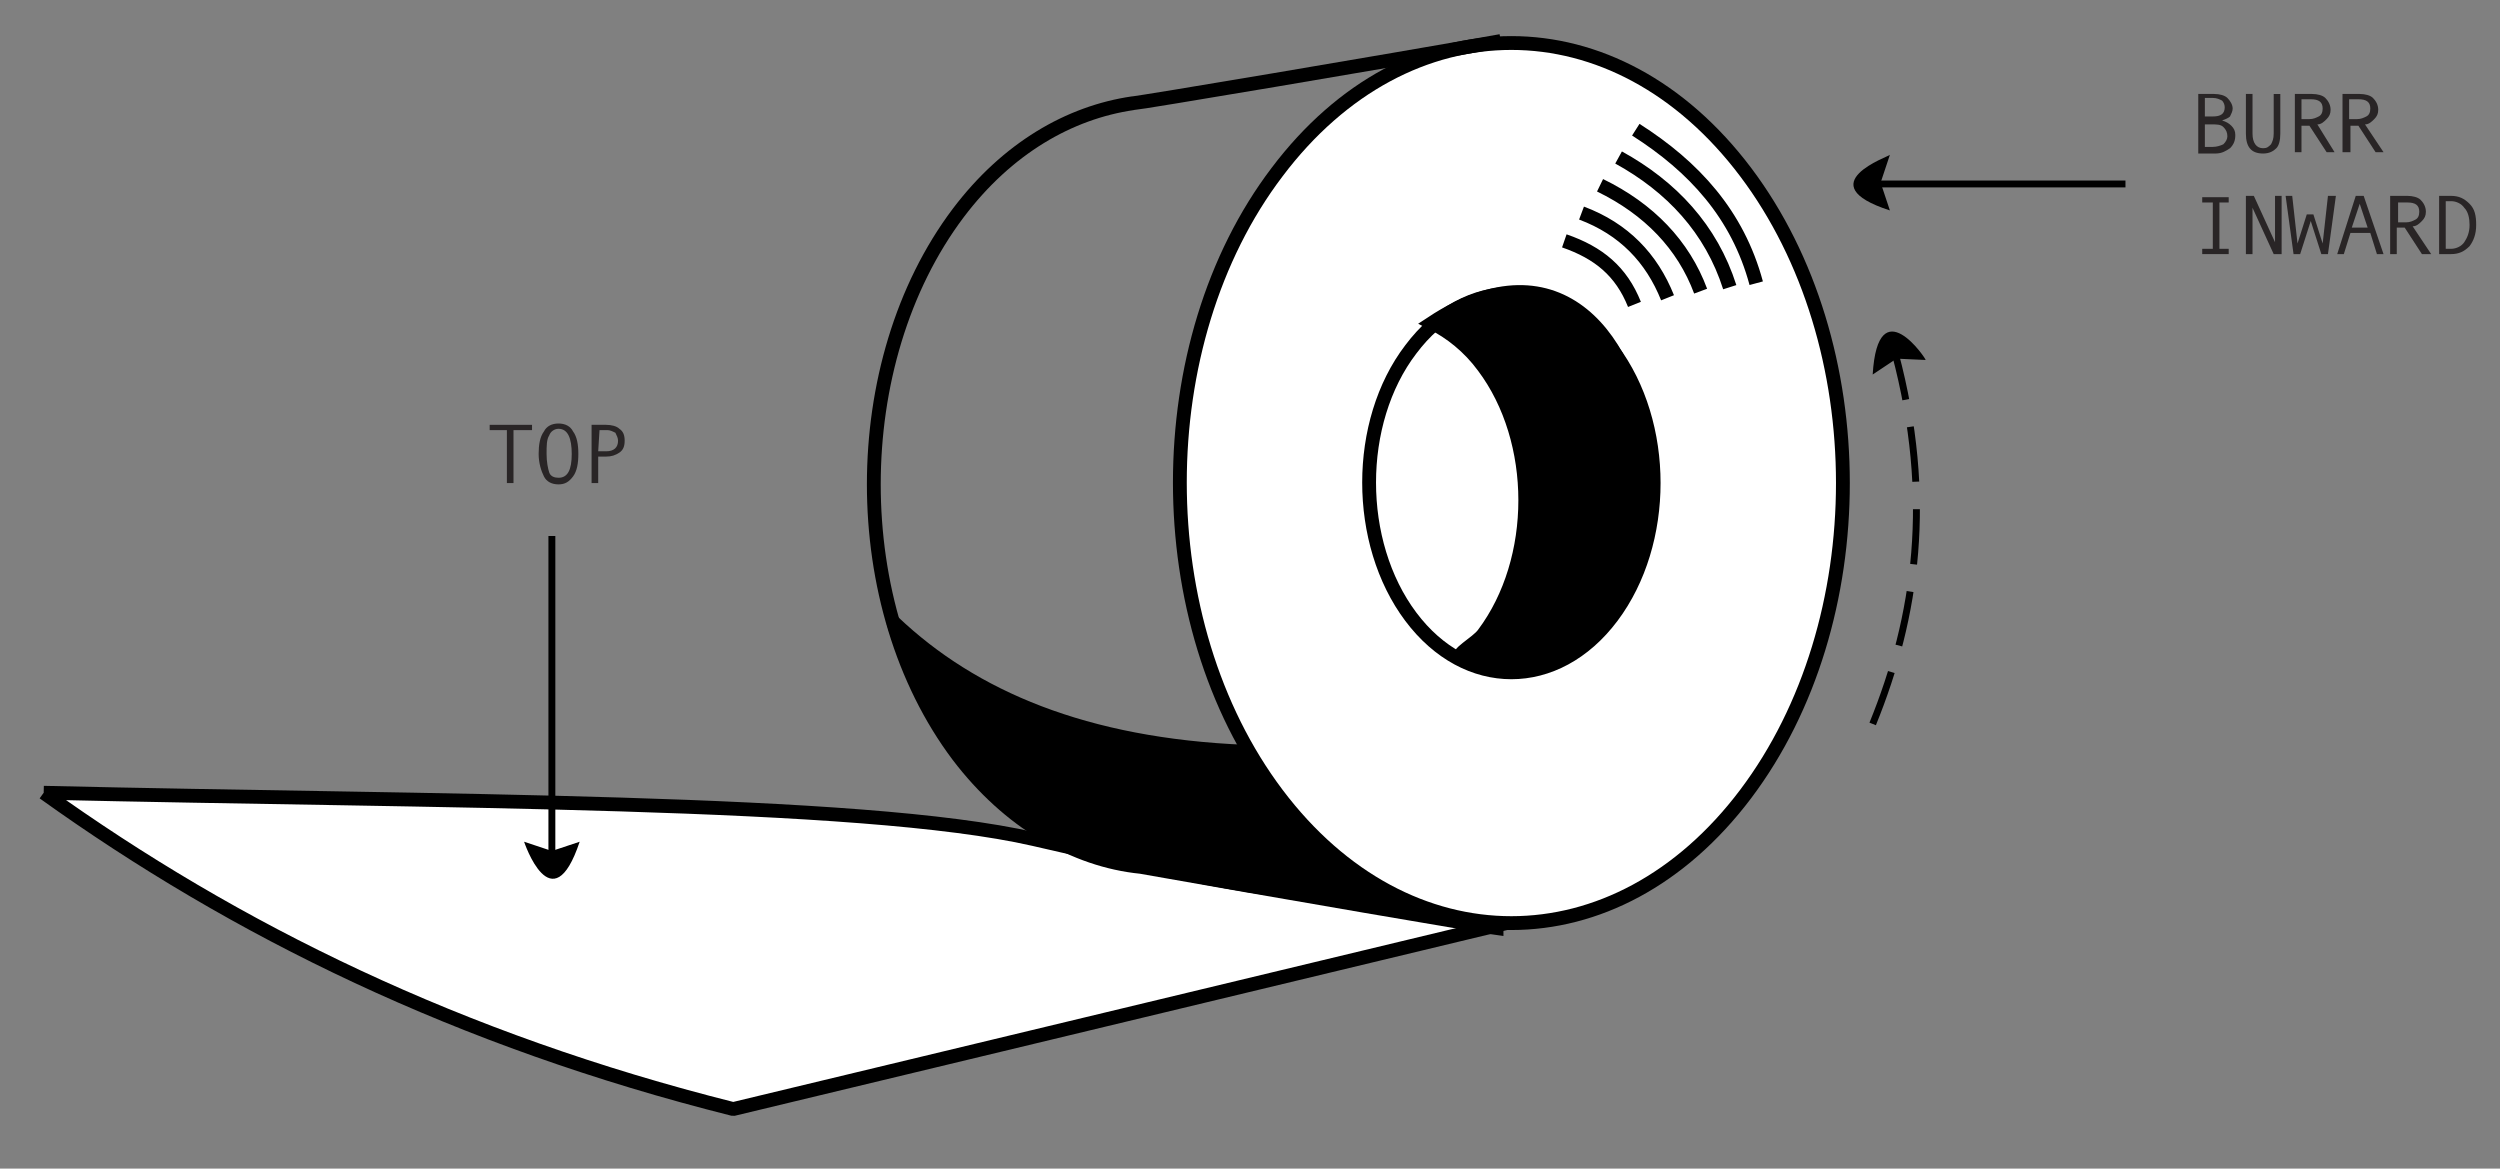 <?xml version="1.0" encoding="utf-8"?>
<!-- Generator: Adobe Illustrator 26.5.0, SVG Export Plug-In . SVG Version: 6.00 Build 0)  -->
<svg version="1.1" id="b" xmlns="http://www.w3.org/2000/svg" xmlns:xlink="http://www.w3.org/1999/xlink" x="0px" y="0px"
	 viewBox="0 0 188.9 88.3" style="enable-background:new 0 0 188.9 88.3;" xml:space="preserve">
<rect x="0" y="0" width="188.9" height="88.3" fill="#808080" stroke="none"/>
<style type="text/css">
	.st0{clip-path:url(#SVGID_00000041286253613538876190000006411376493607606926_);}
	.st1{fill:#FFFFFF;}
	.st2{fill:none;stroke:#000000;stroke-width:1.045;stroke-linejoin:bevel;}
	.st3{fill:none;stroke:#000000;stroke-width:1.045;}
	.st4{fill:none;stroke:#000000;stroke-width:0.522;stroke-linejoin:bevel;}
	.st5{fill:none;stroke:#000000;stroke-width:0.522;stroke-linejoin:bevel;stroke-dasharray:0,0,4.169,2.079;}
	.st6{clip-path:url(#SVGID_00000013908599054077210350000007706370857935576194_);}
	.st7{clip-path:url(#SVGID_00000173145835734844639880000017870277407003668662_);}
	.st8{fill:#292526;}
</style>
<g id="c">
	<g>
		<defs>
			<rect id="SVGID_1_" x="-298.1" y="-308.8" width="612" height="612"/>
		</defs>
		<clipPath id="SVGID_00000155842456741930679860000007592203012713741236_">
			<use xlink:href="#SVGID_1_"  style="overflow:visible;"/>
		</clipPath>
		<g style="clip-path:url(#SVGID_00000155842456741930679860000007592203012713741236_);">
			<path class="st1" d="M3.3,59.9c29.7,0.7,61.7,0.5,74.8,3.5c12.5,2.9,24.1,5.1,37.6,5.9L55.4,83.8C34.7,78.6,17.8,70.3,3.3,59.9"
				/>
			<path class="st2" d="M3.3,59.9c29.7,0.7,61.7,0.5,74.8,3.5c12.5,2.9,24.1,5.1,37.6,5.9L55.4,83.8C34.7,78.6,17.8,70.3,3.3,59.9"
				/>
			<path d="M67.5,47c6,5.7,14.5,9.3,26.6,9.8c3.5,7.2,10.7,11.4,17.6,12.5C85.5,65.7,73.5,65.8,67.5,47z"/>
			<path class="st3" d="M67.5,47c6,5.7,14.5,9.3,26.6,9.8c3.5,7.2,10.7,11.4,17.6,12.5C85.5,65.7,73.5,65.8,67.5,47z"/>
			<path class="st1" d="M96.5,13c9.8-13,25.6-13,35.4,0c9.8,13,9.8,34,0,47c-9.8,13-25.6,13-35.4,0C86.7,47,86.7,25.9,96.5,13z"/>
			<path class="st3" d="M96.5,13c9.8-13,25.6-13,35.4,0c9.8,13,9.8,34,0,47c-9.8,13-25.6,13-35.4,0C86.7,47,86.7,25.9,96.5,13z"/>
			<path class="st2" d="M113.4,3.1c-9,1.6-27.4,4.7-27.8,4.7c-4.8,0.7-9.5,3.4-13.2,8.3c-8.5,11.3-8.5,29.7,0,41
				c3.8,5,8.8,7.9,13.8,8.4c9,1.6,27,4.7,27.4,4.7"/>
			<line class="st4" x1="41.7" y1="40.5" x2="41.7" y2="64.6"/>
			<path d="M43.8,63.6l-2.1,0.7l-2.1-0.7C39.6,63.6,41.7,69.9,43.8,63.6"/>
			<path d="M108.2,24.4c1.4,0.7,2.8,1.8,3.9,3.3c4.2,5.6,4.2,14.6,0,20.2c-0.5,0.7-2.3,1.6-1.6,1.8C131,55.2,127.5,11.7,108.2,24.4z
				"/>
			<path class="st3" d="M108.2,24.4c1.4,0.7,2.8,1.8,3.9,3.3c4.2,5.6,4.2,14.6,0,20.2c-0.5,0.7-2.3,1.6-1.6,1.8
				C131,55.2,127.5,11.7,108.2,24.4z"/>
			<path class="st3" d="M106.6,26.4c4.2-5.6,11-5.6,15.2,0c4.2,5.6,4.2,14.6,0,20.2c-4.2,5.6-11,5.6-15.2,0
				C102.4,41,102.4,31.9,106.6,26.4z"/>
			<path class="st2" d="M118.2,18.2c2.6,0.9,4.3,2.3,5.3,4.8 M119.5,16.1c3.2,1.2,5.3,3.4,6.5,6.4 M120.9,14c3.7,1.8,6.3,4.5,7.6,8
				 M122.3,11.9c4,2.2,7,5.4,8.4,9.8 M123.6,9.8c4.4,2.8,7.7,6.4,9.1,11.6"/>
			<line class="st4" x1="160.6" y1="13.9" x2="141.8" y2="13.9"/>
			<path d="M142.8,15.9l-0.7-2.1l0.7-2.1C142.8,11.8,136.6,13.9,142.8,15.9"/>
			<path class="st5" d="M141.5,54.7c3.3-8.1,4.6-17.1,1.7-28"/>
			<path d="M141.5,28.3l1.8-1.2l2.2,0.1C145.6,27.2,141.9,21.7,141.5,28.3"/>
			<g>
				<defs>
					<rect id="SVGID_00000117640837013701987800000002517198726530971521_" x="-298.1" y="-308.8" width="612" height="612"/>
				</defs>
				<clipPath id="SVGID_00000070829740049130647310000000840752341980667527_">
					<use xlink:href="#SVGID_00000117640837013701987800000002517198726530971521_"  style="overflow:visible;"/>
				</clipPath>
				<g style="clip-path:url(#SVGID_00000070829740049130647310000000840752341980667527_);">
					<g>
						<defs>
							<rect id="SVGID_00000164474533398172833350000000037962444065067396_" x="-181.6" y="-459.8" width="612" height="612"/>
						</defs>
						<clipPath id="SVGID_00000156588532540401192280000002745512328484523925_">
							<use xlink:href="#SVGID_00000164474533398172833350000000037962444065067396_"  style="overflow:visible;"/>
						</clipPath>
						<g style="clip-path:url(#SVGID_00000156588532540401192280000002745512328484523925_);">
							<g>
								<path class="st8" d="M40.2,32.5h-1.4v4h-0.5v-4H37v-0.4h3.2V32.5z"/>
								<path class="st8" d="M42.2,32c0.5,0,0.9,0.2,1.1,0.6c0.3,0.4,0.4,1,0.4,1.7c0,0.7-0.1,1.3-0.4,1.7c-0.3,0.4-0.6,0.6-1.1,0.6
									c-0.5,0-0.9-0.2-1.1-0.6s-0.4-1-0.4-1.7s0.1-1.3,0.4-1.7C41.3,32.2,41.7,32,42.2,32L42.2,32z M42.2,36.1c0.7,0,1-0.6,1-1.8
									s-0.3-1.9-1-1.9c-0.3,0-0.6,0.2-0.7,0.5c-0.2,0.3-0.2,0.8-0.2,1.4c0,0.6,0.1,1.1,0.2,1.4C41.6,36,41.9,36.1,42.2,36.1
									L42.2,36.1z"/>
								<path class="st8" d="M44.7,32.1h1.1c0.4,0,0.8,0.1,1,0.3c0.3,0.2,0.4,0.5,0.4,0.9c0,0.4-0.1,0.7-0.4,0.9s-0.6,0.3-1,0.3
									h-0.6v2h-0.5L44.7,32.1L44.7,32.1z M45.2,34.1h0.6c0.6,0,0.9-0.3,0.9-0.8c0-0.2-0.1-0.4-0.2-0.6c-0.2-0.1-0.4-0.2-0.6-0.2
									h-0.6L45.2,34.1L45.2,34.1z"/>
							</g>
							<g>
								<path class="st8" d="M167.9,9.1c0.3,0.1,0.5,0.2,0.7,0.4c0.2,0.2,0.3,0.4,0.3,0.7c0,0.4-0.1,0.7-0.4,1
									c-0.3,0.2-0.6,0.4-1.1,0.4h-1.3V7.1h1.2c0.4,0,0.8,0.1,1,0.3c0.2,0.2,0.4,0.5,0.4,0.8c0,0.2-0.1,0.4-0.2,0.6
									C168.4,8.9,168.2,9,167.9,9.1L167.9,9.1L167.9,9.1z M166.6,8.8h0.6c0.6,0,0.9-0.2,0.9-0.7c0-0.2-0.1-0.4-0.2-0.5
									c-0.2-0.1-0.4-0.2-0.7-0.2h-0.6L166.6,8.8L166.6,8.8z M166.6,11.1h0.6c0.3,0,0.6-0.1,0.8-0.2c0.2-0.2,0.3-0.4,0.3-0.6
									c0-0.3-0.1-0.5-0.3-0.7s-0.5-0.2-0.9-0.2h-0.5L166.6,11.1L166.6,11.1z"/>
								<path class="st8" d="M172.3,10.1c0,0.5-0.1,0.9-0.3,1.1c-0.2,0.2-0.5,0.4-1,0.4c-0.9,0-1.3-0.5-1.3-1.5v-3h0.5v3
									c0,0.7,0.3,1.1,0.8,1.1c0.3,0,0.4-0.1,0.6-0.3c0.1-0.2,0.2-0.4,0.2-0.8v-3h0.5V10.1z"/>
								<path class="st8" d="M176.4,11.5h-0.6l-1.3-2h-0.6v2h-0.5V7.1h1.3c0.4,0,0.8,0.1,1,0.3s0.4,0.5,0.4,0.9
									c0,0.3-0.1,0.5-0.3,0.7c-0.2,0.2-0.4,0.4-0.7,0.4L176.4,11.5L176.4,11.5z M173.9,9h0.6c0.3,0,0.5-0.1,0.7-0.2
									c0.2-0.1,0.3-0.3,0.3-0.6c0-0.5-0.3-0.7-0.9-0.7h-0.7L173.9,9L173.9,9z"/>
								<path class="st8" d="M180.1,11.5h-0.6l-1.3-2h-0.6v2H177V7.1h1.3c0.4,0,0.8,0.1,1,0.3s0.4,0.5,0.4,0.9
									c0,0.3-0.1,0.5-0.3,0.7c-0.2,0.2-0.4,0.4-0.7,0.4L180.1,11.5L180.1,11.5z M177.5,9h0.6c0.3,0,0.5-0.1,0.7-0.2
									c0.2-0.1,0.3-0.3,0.3-0.6c0-0.5-0.3-0.7-0.9-0.7h-0.7L177.5,9L177.5,9z"/>
							</g>
							<g>
								<path class="st8" d="M168.4,19.2h-2v-0.4h0.8v-3.5h-0.8v-0.4h2v0.4h-0.7v3.5h0.7V19.2z"/>
								<path class="st8" d="M172.4,19.2h-0.6l-1.6-3.5v3.5h-0.5v-4.4h0.6l1.6,3.5v-3.5h0.5L172.4,19.2L172.4,19.2z"/>
								<path class="st8" d="M176.5,14.8l-0.6,4.4h-0.5l-0.8-2.5l-0.8,2.5h-0.5l-0.6-4.4h0.5l0.4,3.6l0.7-2.2h0.5l0.7,2.2l0.4-3.6
									L176.5,14.8L176.5,14.8z"/>
								<path class="st8" d="M180.1,19.2h-0.5l-0.5-1.6h-1.5l-0.5,1.6h-0.5l1.4-4.4h0.6L180.1,19.2L180.1,19.2z M178.9,17.2
									l-0.6-1.8l-0.6,1.8H178.9z"/>
								<path class="st8" d="M183.7,19.2H183l-1.3-2h-0.6v2h-0.5v-4.4h1.3c0.4,0,0.8,0.1,1,0.3s0.4,0.5,0.4,0.9
									c0,0.3-0.1,0.5-0.3,0.7c-0.2,0.2-0.4,0.4-0.7,0.4L183.7,19.2L183.7,19.2z M181.2,16.8h0.6c0.3,0,0.5-0.1,0.7-0.2
									c0.2-0.1,0.3-0.3,0.3-0.6c0-0.5-0.3-0.7-0.9-0.7h-0.7L181.2,16.8L181.2,16.8z"/>
								<path class="st8" d="M184.3,14.8h0.9c0.6,0,1,0.2,1.4,0.6c0.4,0.4,0.5,0.9,0.5,1.6c0,0.7-0.2,1.2-0.5,1.6
									c-0.4,0.4-0.8,0.6-1.4,0.6h-0.9L184.3,14.8L184.3,14.8z M184.8,18.8h0.4c0.4,0,0.8-0.2,1-0.5c0.2-0.3,0.4-0.7,0.4-1.3
									c0-0.5-0.1-1-0.4-1.3c-0.2-0.3-0.6-0.5-1-0.5h-0.4L184.8,18.8L184.8,18.8z"/>
							</g>
						</g>
					</g>
				</g>
			</g>
		</g>
	</g>
</g>
</svg>
